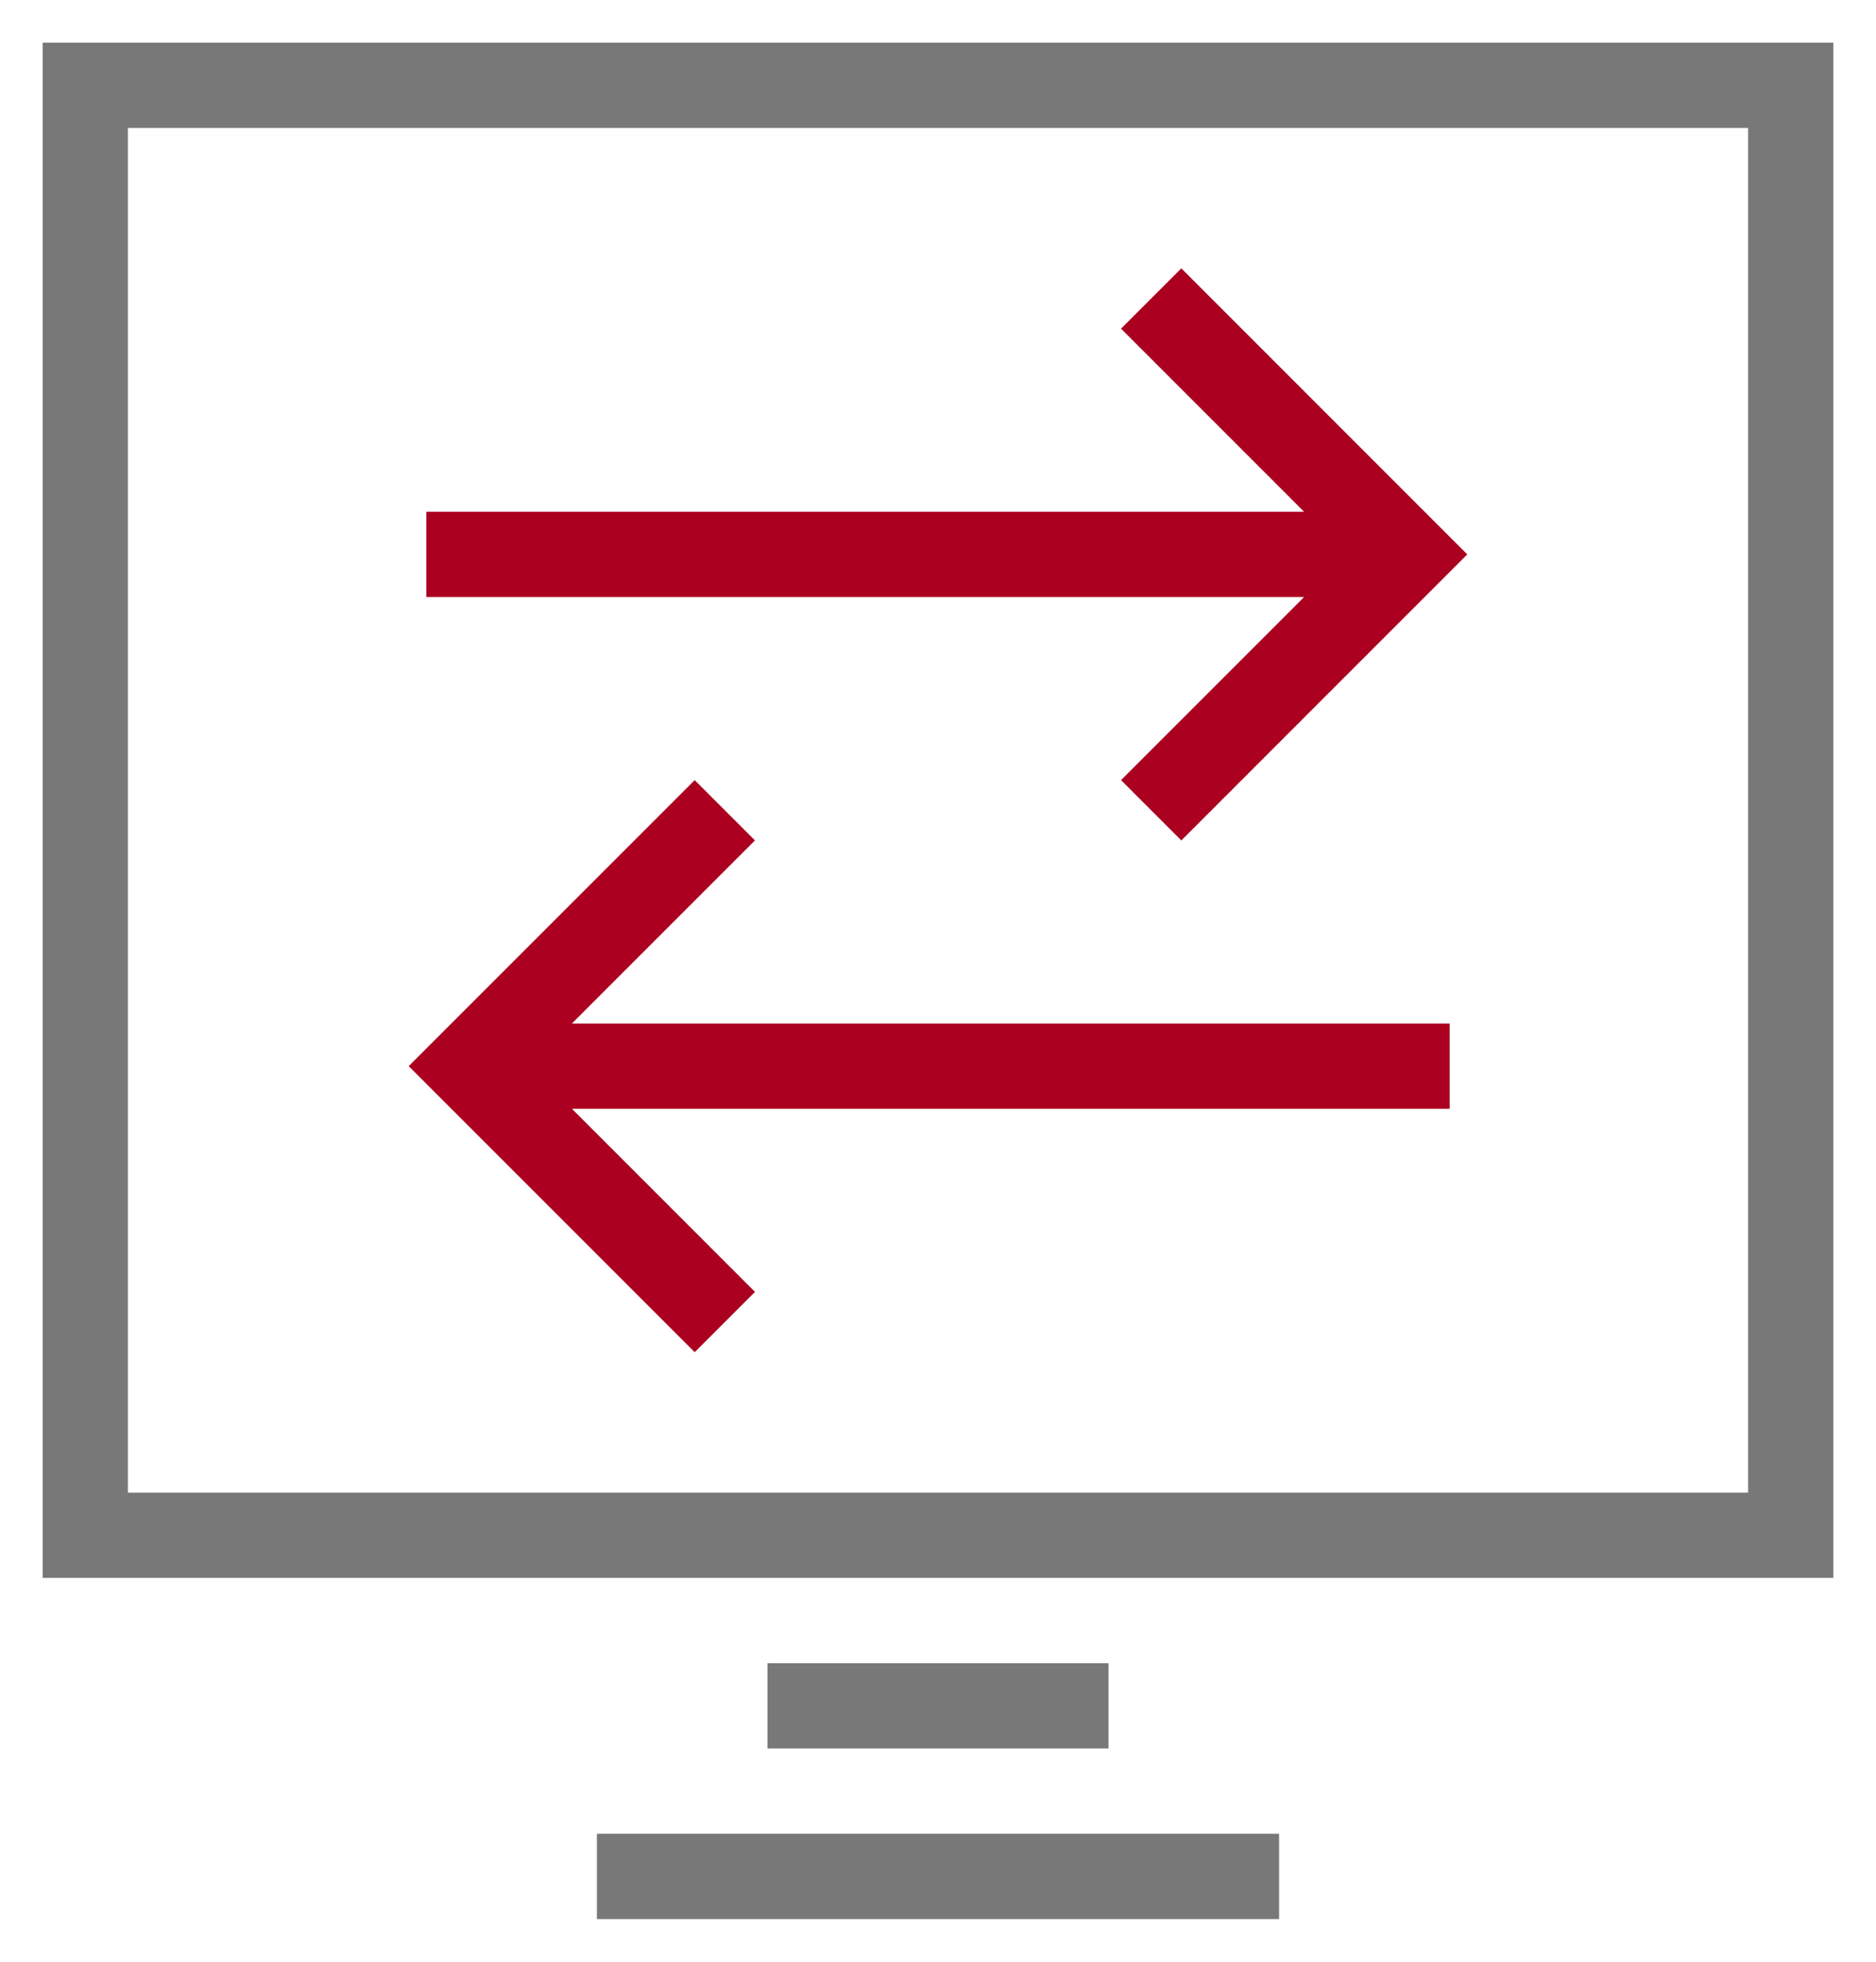 <svg width="22" height="23" viewBox="0 0 22 23" xmlns="http://www.w3.org/2000/svg">
    <g strokeWidth="2" fill="none" fillRule="evenodd">
        <path d="M21 1H1v17h20V1zM9 20h4m-6 2h8" stroke="#787878"/>
        <path d="M5 6.5h11m-10 6h11m-3.5-3 3-3-3-3m-5 12-3-3 3-3" stroke="#AB001F"/>
    </g>
</svg>
